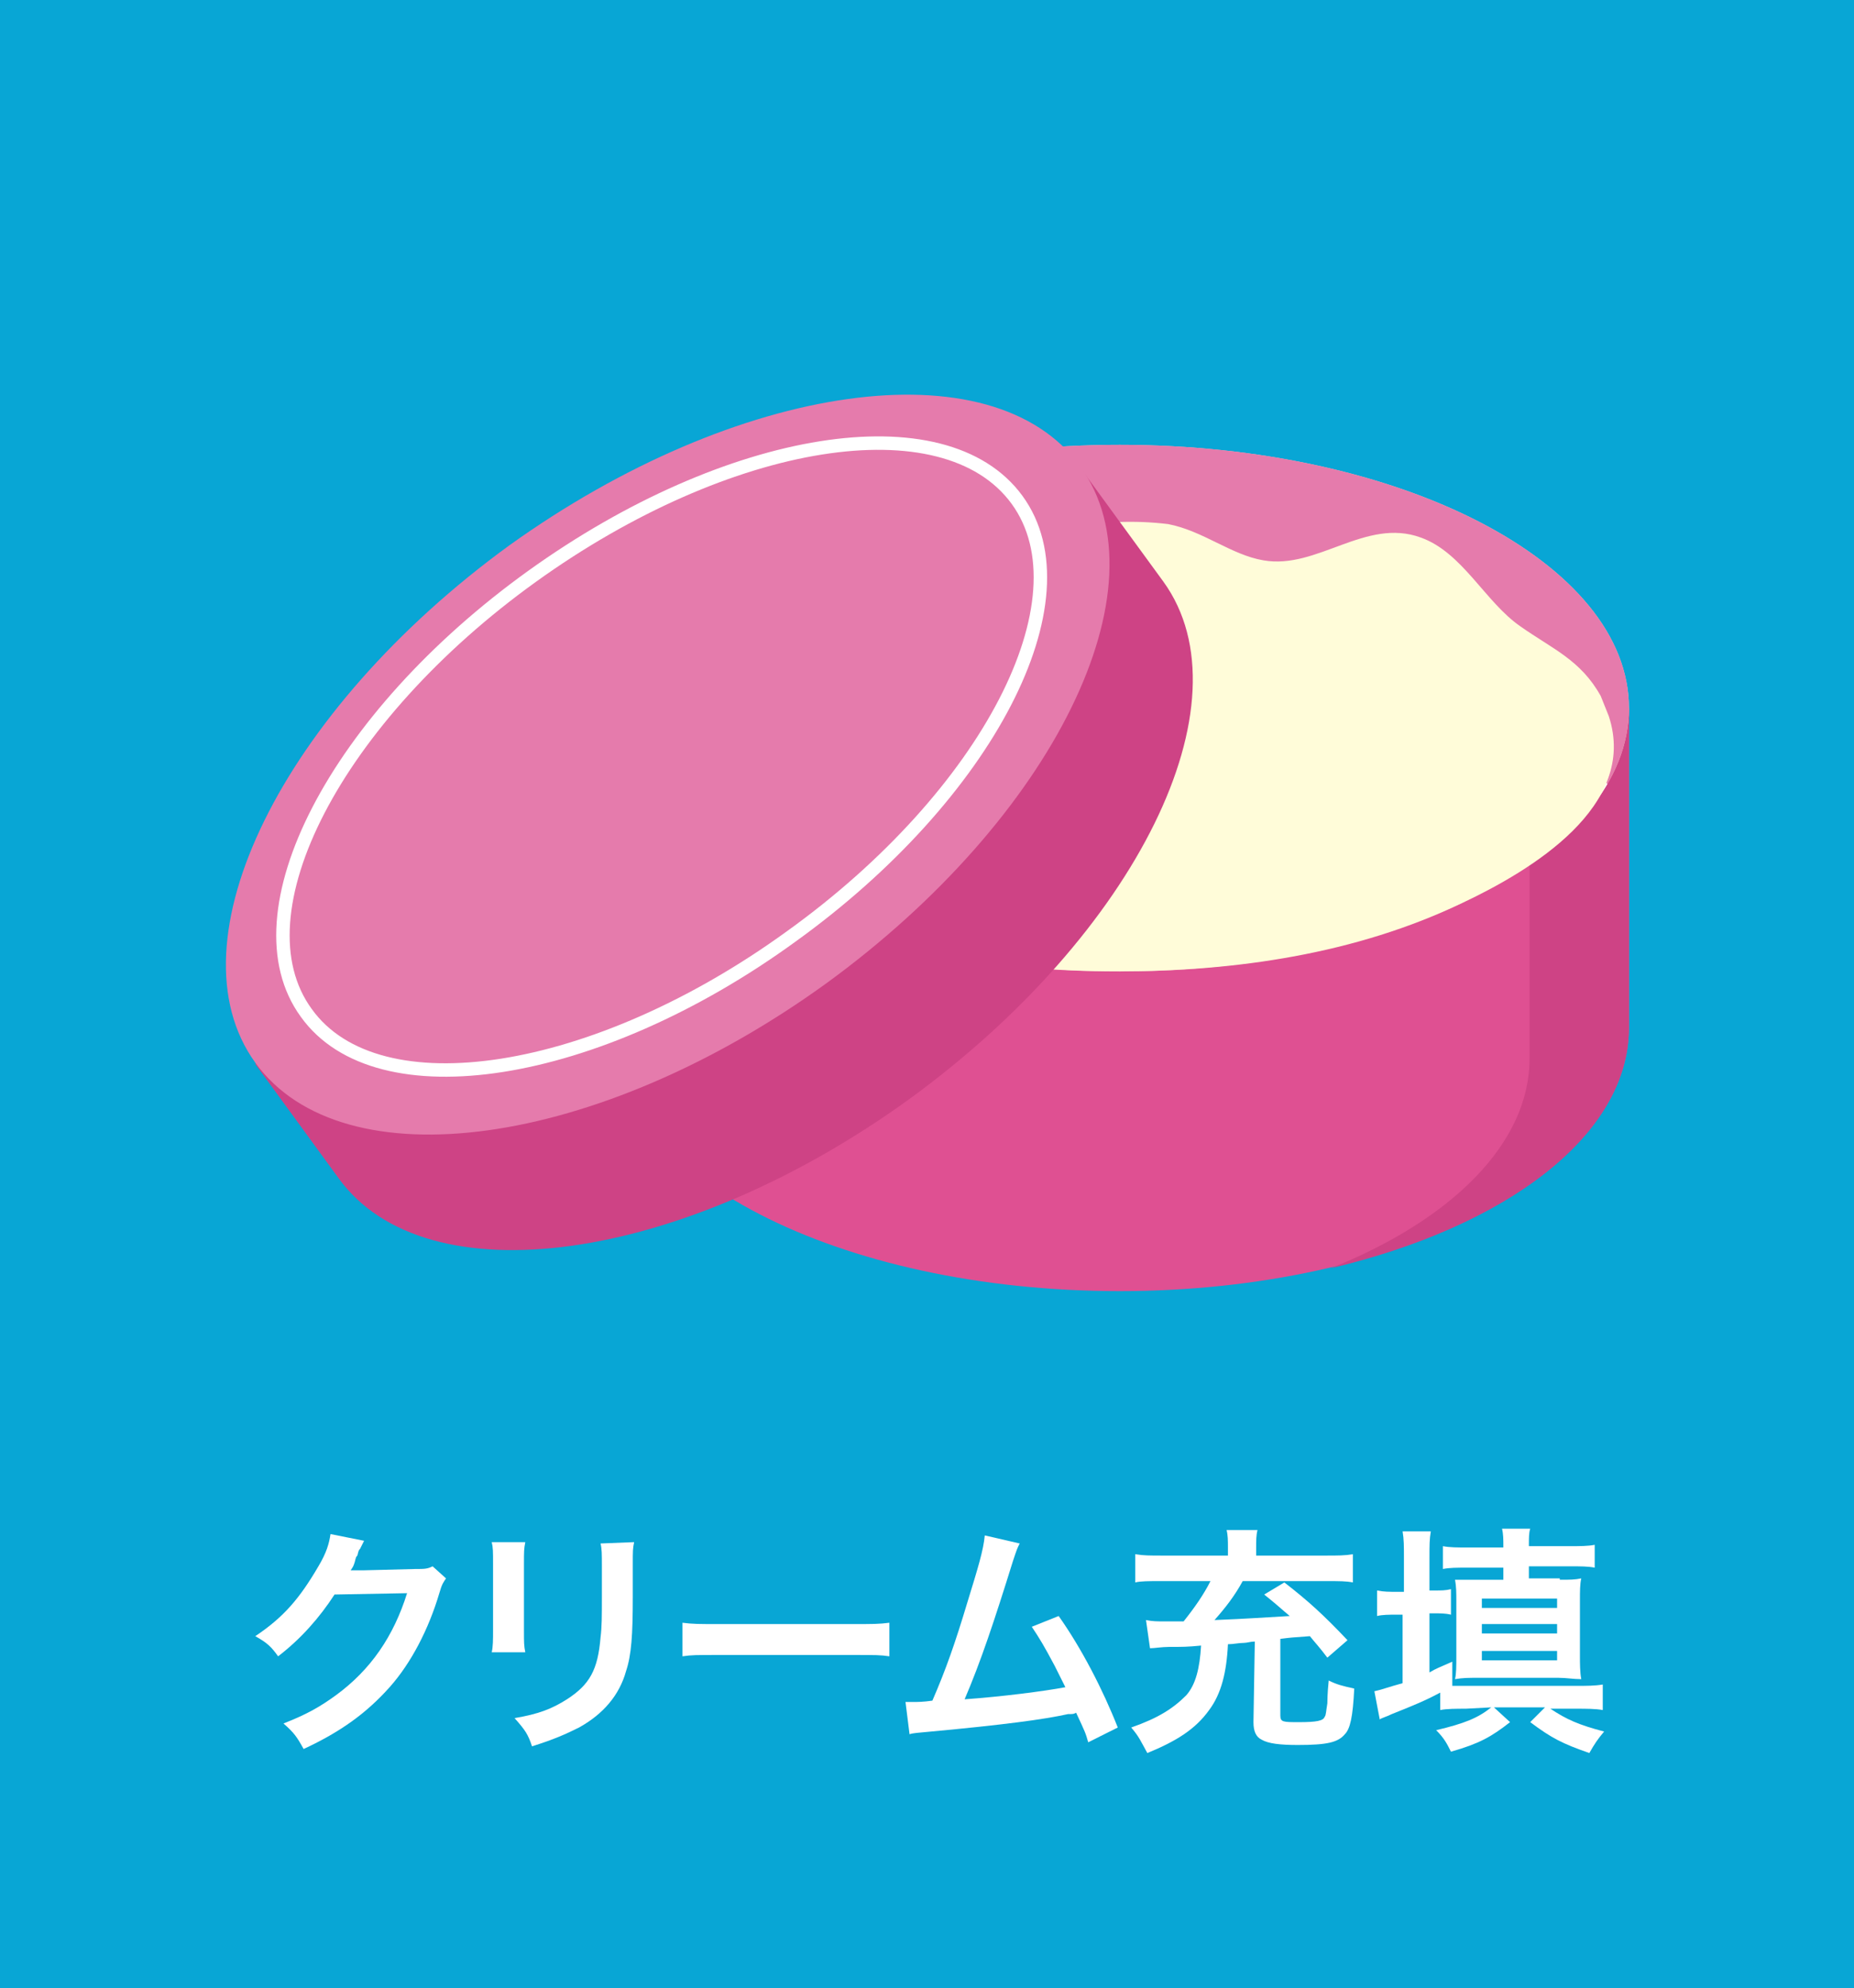 <?xml version="1.0" encoding="UTF-8"?>
<!-- Generator: Adobe Illustrator 25.3.1, SVG Export Plug-In . SVG Version: 6.00 Build 0)  -->
<svg xmlns="http://www.w3.org/2000/svg" xmlns:xlink="http://www.w3.org/1999/xlink" version="1.1" id="レイヤー_1" x="0px" y="0px" viewBox="0 0 138 148" style="enable-background:new 0 0 138 148;" xml:space="preserve">
<style type="text/css">
	.st0{fill:#08A6D5;}
	.st1{enable-background:new    ;}
	.st2{fill:#FFFFFF;}
	.st3{fill:#DF5092;}
	.st4{fill:#CE4385;}
	.st5{fill:#F6C3C1;}
	.st6{fill:#E57BAC;}
	.st7{clip-path:url(#SVGID_2_);}
	.st8{fill:none;stroke:#FFFFFF;stroke-width:4.995;stroke-linecap:round;stroke-linejoin:round;}
	.st9{fill:#FFFCD9;}
	.st10{fill:none;stroke:#FFFFFF;stroke-linecap:round;stroke-linejoin:round;}
</style>
<rect id="長方形_1281" class="st0" width="138" height="148"></rect>
<g class="st1">
	<path class="st2" d="M33.2,117.5c-0.2,0.3-0.3,0.4-0.5,1.1c-0.8,2.7-2.1,5.2-3.7,7c-1.7,1.9-3.6,3.3-6.4,4.6   c-0.5-0.9-0.7-1.2-1.5-1.9c1.8-0.7,2.8-1.3,3.9-2.1c2.6-1.9,4.3-4.4,5.3-7.6l-5.4,0.1c-1.1,1.7-2.5,3.3-4.2,4.6   c-0.5-0.7-0.8-1-1.7-1.5c2.1-1.4,3.3-2.8,4.7-5.2c0.6-1,0.8-1.7,0.9-2.4l2.5,0.5c-0.1,0.2-0.1,0.2-0.3,0.6   c-0.1,0.1-0.1,0.1-0.2,0.5c-0.1,0.1-0.1,0.1-0.2,0.5c-0.1,0.3-0.1,0.3-0.3,0.6c0.2,0,0.5,0,0.9,0l3.9-0.1c0.7,0,0.9,0,1.3-0.2   L33.2,117.5z"></path>
	<path class="st2" d="M39.1,114.8c-0.1,0.5-0.1,0.7-0.1,1.6v5c0,0.9,0,1.1,0.1,1.6h-2.5c0.1-0.4,0.1-1,0.1-1.6v-5   c0-0.9,0-1.2-0.1-1.6H39.1z M47.2,114.8c-0.1,0.5-0.1,0.6-0.1,1.7v2.4c0,2.8-0.1,4.3-0.5,5.5c-0.5,1.8-1.7,3.2-3.5,4.2   c-1,0.5-1.9,0.9-3.5,1.4c-0.3-0.9-0.5-1.2-1.3-2.1c1.8-0.3,2.8-0.7,3.9-1.4c1.7-1.1,2.3-2.2,2.5-4.6c0.1-0.8,0.1-1.6,0.1-3v-2.3   c0-0.9,0-1.3-0.1-1.7L47.2,114.8L47.2,114.8z"></path>
	<path class="st2" d="M50.8,120.8c0.8,0.1,1.1,0.1,2.9,0.1h9.6c1.8,0,2.1,0,2.9-0.1v2.5c-0.7-0.1-0.9-0.1-2.9-0.1h-9.6   c-2,0-2.2,0-2.9,0.1C50.8,123.3,50.8,120.8,50.8,120.8z"></path>
	<path class="st2" d="M75.9,114.9c-0.2,0.4-0.2,0.4-0.5,1.3c-1.4,4.5-2.4,7.5-3.6,10.3c2.8-0.2,5.9-0.6,7.5-0.9   c-0.2-0.4-0.4-0.8-0.8-1.6c-0.8-1.5-1.1-2-1.7-2.9l2-0.8c1.7,2.4,3.3,5.5,4.4,8.3l-2.2,1.1c-0.2-0.7-0.2-0.7-0.9-2.2   c-0.2,0.1-0.2,0.1-0.6,0.1c-1.8,0.4-4.8,0.8-10.2,1.3c-1,0.1-1.3,0.1-1.6,0.2l-0.3-2.4c0.3,0,0.3,0,0.5,0c0.4,0,0.8,0,1.5-0.1   c1-2.3,1.7-4.3,2.6-7.3c0.8-2.6,1.2-3.9,1.3-5L75.9,114.9z"></path>
	<path class="st2" d="M93.4,122.2c-0.3,0-0.6,0.1-0.8,0.1c-0.4,0-0.8,0.1-1.2,0.1c-0.1,2.1-0.5,3.7-1.4,4.9c-1,1.4-2.4,2.3-4.6,3.2   c-0.5-0.9-0.6-1.2-1.2-1.9c2-0.7,3.1-1.4,4.1-2.4c0.7-0.8,1-2,1.1-3.7c-1,0.1-1.4,0.1-2.4,0.1c-0.5,0-1.1,0.1-1.4,0.1l-0.3-2.1   c0.5,0.1,0.8,0.1,1.4,0.1c0.1,0,0.4,0,0.7,0c0.1,0,0.4,0,0.7,0c0.8-1,1.5-2,2-3h-3.7c-0.9,0-1.5,0-1.9,0.1v-2.1   c0.6,0.1,1.1,0.1,2,0.1h4.9v-0.6c0-0.5,0-0.9-0.1-1.3h2.3c-0.1,0.4-0.1,0.8-0.1,1.3v0.6h5.2c0.9,0,1.4,0,2-0.1v2.1   c-0.5-0.1-1-0.1-2-0.1h-6.2c-0.6,1.1-1.3,2-2.1,2.9c2.5-0.1,3.8-0.2,5.6-0.3c-0.6-0.5-0.9-0.8-1.9-1.6l1.5-0.9   c1.8,1.4,2.9,2.4,4.7,4.3l-1.5,1.3c-0.6-0.8-0.9-1.1-1.3-1.6c-1.4,0.1-1.4,0.1-2.2,0.2v5.7c0,0.5,0.2,0.5,1.4,0.5   c1.3,0,1.8-0.1,1.9-0.4c0.1-0.1,0.1-0.4,0.2-1c0-0.1,0-0.7,0.1-1.7c0.6,0.3,1,0.4,1.9,0.6c-0.1,2.1-0.3,3-0.7,3.4   c-0.5,0.6-1.3,0.8-3.5,0.8c-1.3,0-2.2-0.1-2.7-0.4c-0.4-0.2-0.6-0.6-0.6-1.3L93.4,122.2L93.4,122.2z"></path>
	<path class="st2" d="M109.1,127.2c-0.7,0-1.4,0-1.9,0.1V126c-1.1,0.6-2.1,1-3.6,1.6c-0.4,0.2-0.8,0.3-0.9,0.4l-0.4-2.1   c0.5-0.1,1-0.3,2.1-0.6v-5.1h-0.5c-0.5,0-1,0-1.4,0.1v-1.9c0.5,0.1,0.9,0.1,1.5,0.1h0.5V116c0-0.9,0-1.4-0.1-2h2.1   c-0.1,0.6-0.1,1-0.1,2v2.4h0.3c0.6,0,0.9,0,1.3-0.1v1.9c-0.4-0.1-0.8-0.1-1.3-0.1h-0.3v4.4c0.5-0.3,0.8-0.4,1.7-0.8v1.8   c0.4,0,0.9,0,1.3,0h7.9c0.8,0,1.4,0,2-0.1v1.9c-0.5-0.1-1.3-0.1-1.9-0.1h-2c1.2,0.8,2.1,1.2,4,1.7c-0.5,0.6-0.7,0.9-1.1,1.6   c-2-0.7-2.8-1.1-4.4-2.3l1.1-1.1h-3.8l1.2,1.1c-1.4,1.1-2.3,1.6-4.4,2.2c-0.3-0.6-0.5-1-1.1-1.6c2.1-0.5,3.1-0.9,4.1-1.7   L109.1,127.2L109.1,127.2z M116.1,117.6c0.8,0,1.1,0,1.6-0.1c-0.1,0.4-0.1,1-0.1,1.6v4.2c0,0.5,0,1.2,0.1,1.7   c-0.6,0-1.1-0.1-1.7-0.1h-6c-0.7,0-1.1,0-1.7,0.1c0.1-0.4,0.1-1,0.1-1.7v-4.1c0-0.6,0-1.1-0.1-1.6c0.1,0,0.2,0,0.2,0   c0.3,0,0.3,0,1.4,0h2v-0.9h-2.6c-0.9,0-1.4,0-1.9,0.1v-1.7c0.5,0.1,1.1,0.1,1.9,0.1h2.6v-0.1c0-0.5,0-0.9-0.1-1.3h2.1   c-0.1,0.3-0.1,0.7-0.1,1.2v0.1h3c0.8,0,1.4,0,1.9-0.1v1.7c-0.5-0.1-1-0.1-1.9-0.1h-3v0.9h2.3V117.6z M110.3,119.7h5.6V119h-5.6   V119.7z M110.3,121.6h5.6v-0.7h-5.6V121.6z M110.3,123.6h5.6v-0.7h-5.6V123.6z"></path>
</g>
<g id="グループ_2411" transform="translate(302.706 9229.648)">
	<g id="グループ_2408" transform="translate(83.943 146.466)">
		<path id="パス_1868" class="st3" d="M-341.2-9299.6c0,10.9,17,19.6,37.9,19.6s37.9-8.8,37.9-19.6v-23.8h-75.8V-9299.6z"></path>
		<path id="パス_1869" class="st4" d="M-341.2-9323.4v2.3h68.4v23.8c0,6.3-5.8,12-14.8,15.6c13.1-3.1,22.2-9.9,22.2-17.9v-23.8    L-341.2-9323.4z"></path>
		<path id="パス_1870" class="st5" d="M-265.4-9323.4c0,10.8-17,19.6-37.9,19.6s-37.9-8.8-37.9-19.6s17-19.6,37.9-19.6    S-265.4-9334.2-265.4-9323.4z"></path>
		<g id="グループ_2407" transform="translate(0 0)">
			<path id="SVGID-2" class="st6" d="M-265.4-9323.4c0,10.8-17,19.6-37.9,19.6s-37.9-8.8-37.9-19.6s17-19.6,37.9-19.6     S-265.4-9334.2-265.4-9323.4z"></path>
			<g>
				<g>
					<defs>
						<ellipse id="SVGID_1_" cx="-303.3" cy="-9323.4" rx="37.9" ry="19.6"></ellipse>
					</defs>
					<clipPath id="SVGID_2_">
						<use xlink:href="#SVGID_1_" style="overflow:visible;"></use>
					</clipPath>
					<g id="グループ_2406" class="st7">
						<path id="パス_1871" class="st8" d="M-265.4-9307c0,12-17,21.7-37.9,21.7s-37.9-9.7-37.9-21.7s17-21.7,37.9-21.7        S-265.4-9319-265.4-9307z"></path>
					</g>
				</g>
			</g>
		</g>
		<path id="パス_1872" class="st9" d="M-266.9-9322.8c2.2,6.7-5.8,11.5-10.9,13.9c-7.9,3.8-16.9,5.1-25.6,5.1    c-9.6,0-19.8-1.6-28.2-6.5c-2.7-1.6-7-3.9-6.4-7.6c0.7-4.8,4.9-8.3,8.3-11.2c4.3-3.7,8.2-1.5,12.9-2.8c1.8-0.5,3.1-2.5,4.6-3.4    s3.2-1.4,5-1.5c2.5-0.5,5-0.6,7.5-0.3c2.6,0.5,4.7,2.3,7.1,2.7c4,0.7,7.6-3.2,11.7-1.7c3.1,1.1,4.8,4.8,7.4,6.6    c2.4,1.7,4.5,2.5,6,5.2C-267.3-9323.8-267.1-9323.3-266.9-9322.8z"></path>
	</g>
	<g id="グループ_2410" transform="translate(55.294 142.758)">
		<path id="パス_1873" class="st4" d="M-271.4-9329.1c6.5,9-2,26.2-18.9,38.5c-17,12.3-36,14.9-42.5,5.9l-6.2-8.5l61.4-44.4    L-271.4-9329.1z"></path>
		<g id="グループ_2409" transform="translate(0 0)">
			<path id="パス_1874" class="st6" d="M-277.6-9337.7c6.5,9-2,26.2-18.9,38.5c-17,12.3-36,14.9-42.5,5.9s2-26.2,18.9-38.5     C-303.1-9344-284.1-9346.7-277.6-9337.7z"></path>
			<path id="パス_1875" class="st10" d="M-282.3-9335.2c5.4,7.4-2.2,22-16.8,32.5c-14.6,10.6-30.8,13.1-36.1,5.7     c-5.4-7.4,2.2-22,16.8-32.5C-303.8-9340-287.7-9342.6-282.3-9335.2z"></path>
		</g>
	</g>
</g>
</svg>
